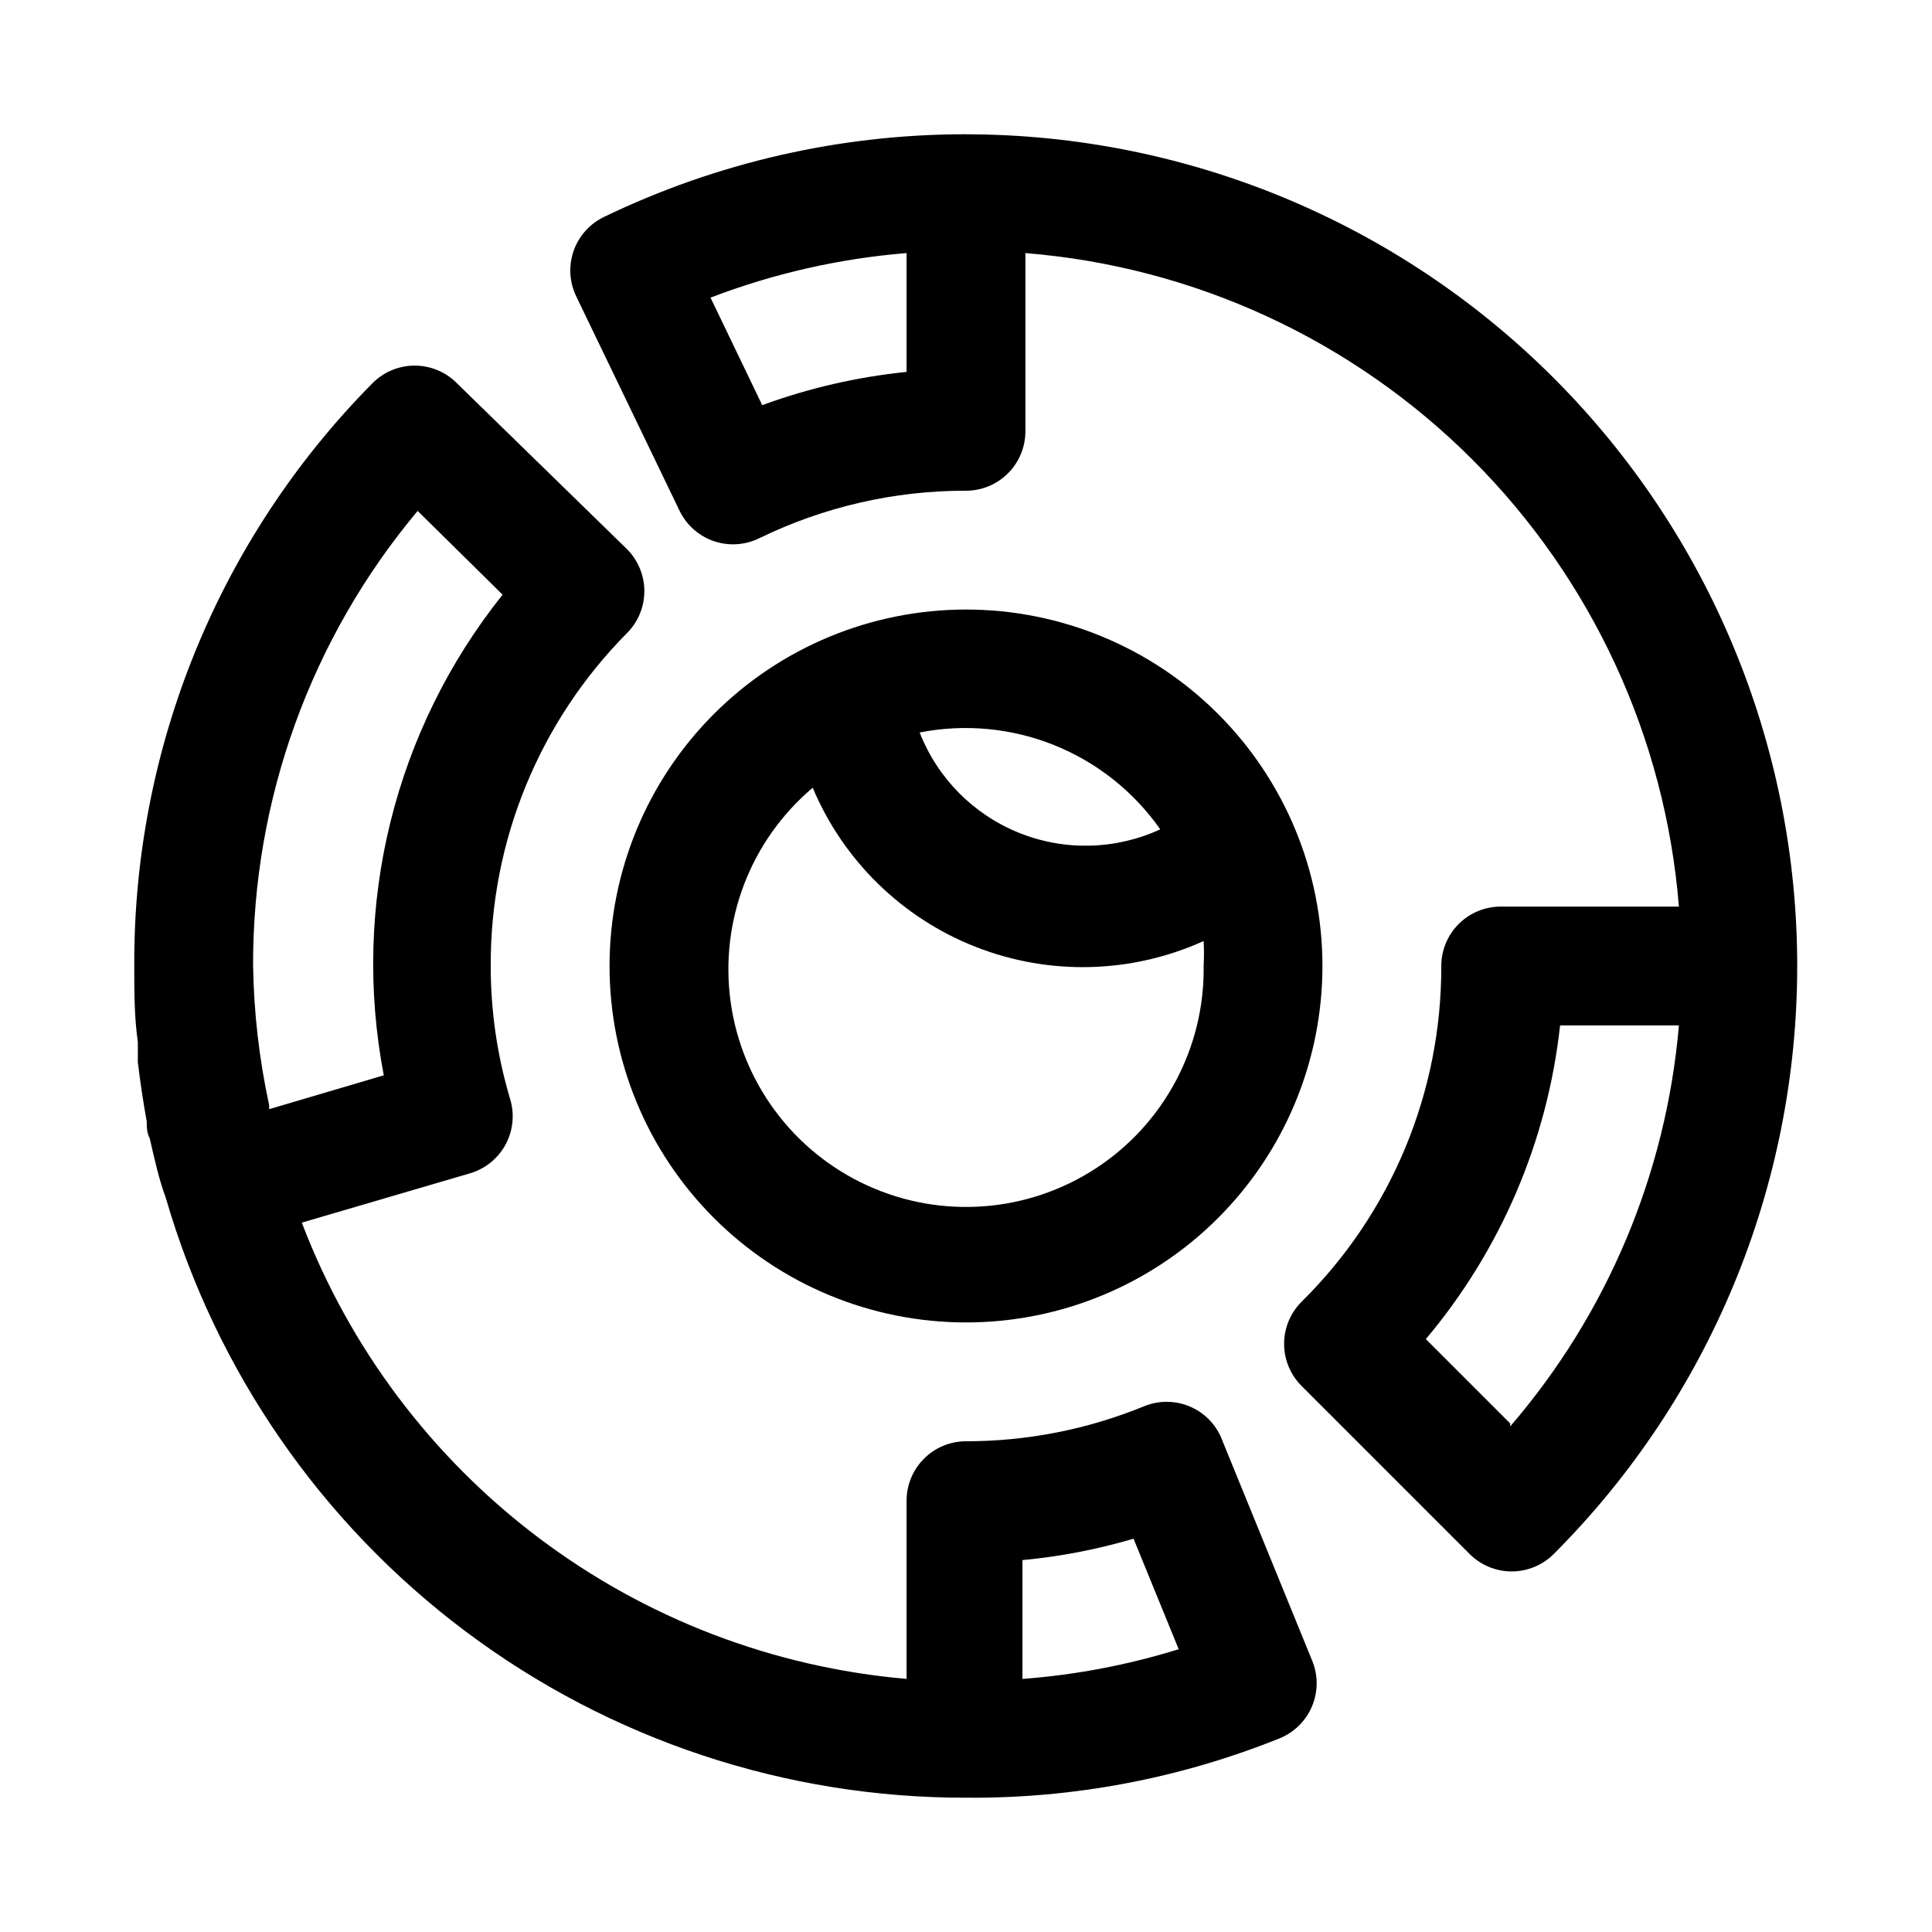 <?xml version="1.0" encoding="UTF-8"?>
<!-- Uploaded to: SVG Repo, www.svgrepo.com, Generator: SVG Repo Mixer Tools -->
<svg fill="#000000" width="800px" height="800px" version="1.1" viewBox="144 144 512 512" xmlns="http://www.w3.org/2000/svg">
 <g>
  <path d="m400 494.46c25.051 0 49.078-9.949 66.793-27.668 17.719-17.715 27.668-41.742 27.668-66.793 0-25.055-9.949-49.082-27.668-66.797-17.715-17.715-41.742-27.668-66.793-27.668-25.055 0-49.082 9.953-66.797 27.668s-27.668 41.742-27.668 66.797c0 25.051 9.953 49.078 27.668 66.793 17.715 17.719 41.742 27.668 66.797 27.668zm51.484-130.68-0.004 0.004c-11.812 5.449-25.352 5.781-37.418 0.926-12.07-4.856-21.602-14.477-26.344-26.59 11.973-2.359 24.371-1.191 35.691 3.363 11.32 4.559 21.07 12.305 28.07 22.301zm-92.105-11.02c8.121 19.32 23.711 34.535 43.219 42.188 19.512 7.648 41.289 7.086 60.379-1.566 0.117 2.203 0.117 4.41 0 6.613 0.301 21.578-10.465 41.812-28.535 53.613-18.07 11.801-40.926 13.527-60.562 4.574-19.637-8.953-33.32-27.34-36.262-48.719-2.941-21.383 5.269-42.781 21.762-56.703z"/>
  <path d="m468.01 525.95c-1.441-4.047-4.481-7.332-8.406-9.086-3.922-1.754-8.395-1.828-12.375-0.203-14.988 6.144-31.035 9.301-47.23 9.289-4.176 0-8.18 1.66-11.133 4.613-2.953 2.953-4.613 6.957-4.613 11.133v47.23c-35.379-3.055-69.18-16.02-97.527-37.406-28.348-21.383-50.094-50.328-62.746-83.508l44.555-13.066c4.008-1.168 7.391-3.883 9.398-7.543 2.008-3.664 2.477-7.973 1.309-11.98-3.457-11.488-5.207-23.426-5.195-35.422-0.141-33.008 12.828-64.719 36.055-88.168 2.981-2.957 4.656-6.981 4.656-11.18 0-4.195-1.676-8.223-4.656-11.176l-45.031-43.926c-2.981-3.012-7.051-4.688-11.289-4.66-4.234 0.031-8.281 1.766-11.223 4.816-40.578 41.074-63.223 96.555-62.977 154.29 0 6.769 0 13.539 0.945 20.152v5.352c0.629 5.246 1.418 10.496 2.363 15.742 0 1.418 0 2.992 0.789 4.41 1.258 5.512 2.519 11.18 4.25 15.742h-0.004c13.32 45.922 41.211 86.266 79.465 114.95 38.25 28.684 84.797 44.148 132.61 44.066 28.473 0.238 56.715-5.109 83.129-15.742 3.856-1.574 6.934-4.609 8.555-8.445 1.625-3.836 1.66-8.16 0.102-12.023zm-213.33-246.55 22.516 22.199c-28.625 35.805-40.133 82.352-31.488 127.37l-30.387 8.973v-1.102c-2.621-12.113-4.047-24.453-4.25-36.84-0.145-44.086 15.305-86.805 43.609-120.6zm160.28 309.53v-31.488c9.973-0.934 19.832-2.832 29.441-5.668l11.965 29.285c-13.461 4.18-27.352 6.82-41.406 7.871z"/>
  <path d="m400 179.58c-33.203-0.02-65.977 7.461-95.883 21.883-3.793 1.805-6.707 5.047-8.094 9.008-1.391 3.961-1.141 8.312 0.695 12.09l27.395 56.836c1.832 3.766 5.086 6.644 9.043 8.004 3.961 1.355 8.297 1.086 12.055-0.762 17.062-8.32 35.805-12.629 54.789-12.594 4.176 0 8.18-1.66 11.133-4.613 2.949-2.953 4.609-6.957 4.609-11.133v-47.23c44.73 3.594 86.723 22.996 118.46 54.727 31.73 31.734 51.133 73.727 54.727 118.46h-47.23c-4.176 0-8.18 1.66-11.133 4.613-2.953 2.953-4.613 6.957-4.613 11.133 0.102 33.414-13.23 65.465-36.996 88.953-2.981 2.957-4.656 6.981-4.656 11.176 0 4.199 1.676 8.223 4.656 11.18l44.555 44.555c2.949 2.934 6.941 4.578 11.102 4.578 4.156 0 8.148-1.645 11.098-4.578 41.328-41.32 64.551-97.367 64.566-155.81 0.016-58.445-23.184-114.5-64.488-155.84-41.309-41.344-97.344-64.59-155.79-64.629zm-15.746 62.977c-13.07 1.332-25.922 4.293-38.258 8.816l-13.699-28.496h0.004c16.668-6.391 34.16-10.367 51.953-11.809zm159.96 278.67-22.355-22.355c19.844-23.566 32.23-52.504 35.578-83.129h31.488c-3.352 39.246-18.996 76.434-44.711 106.27z"/>
 </g>
</svg>